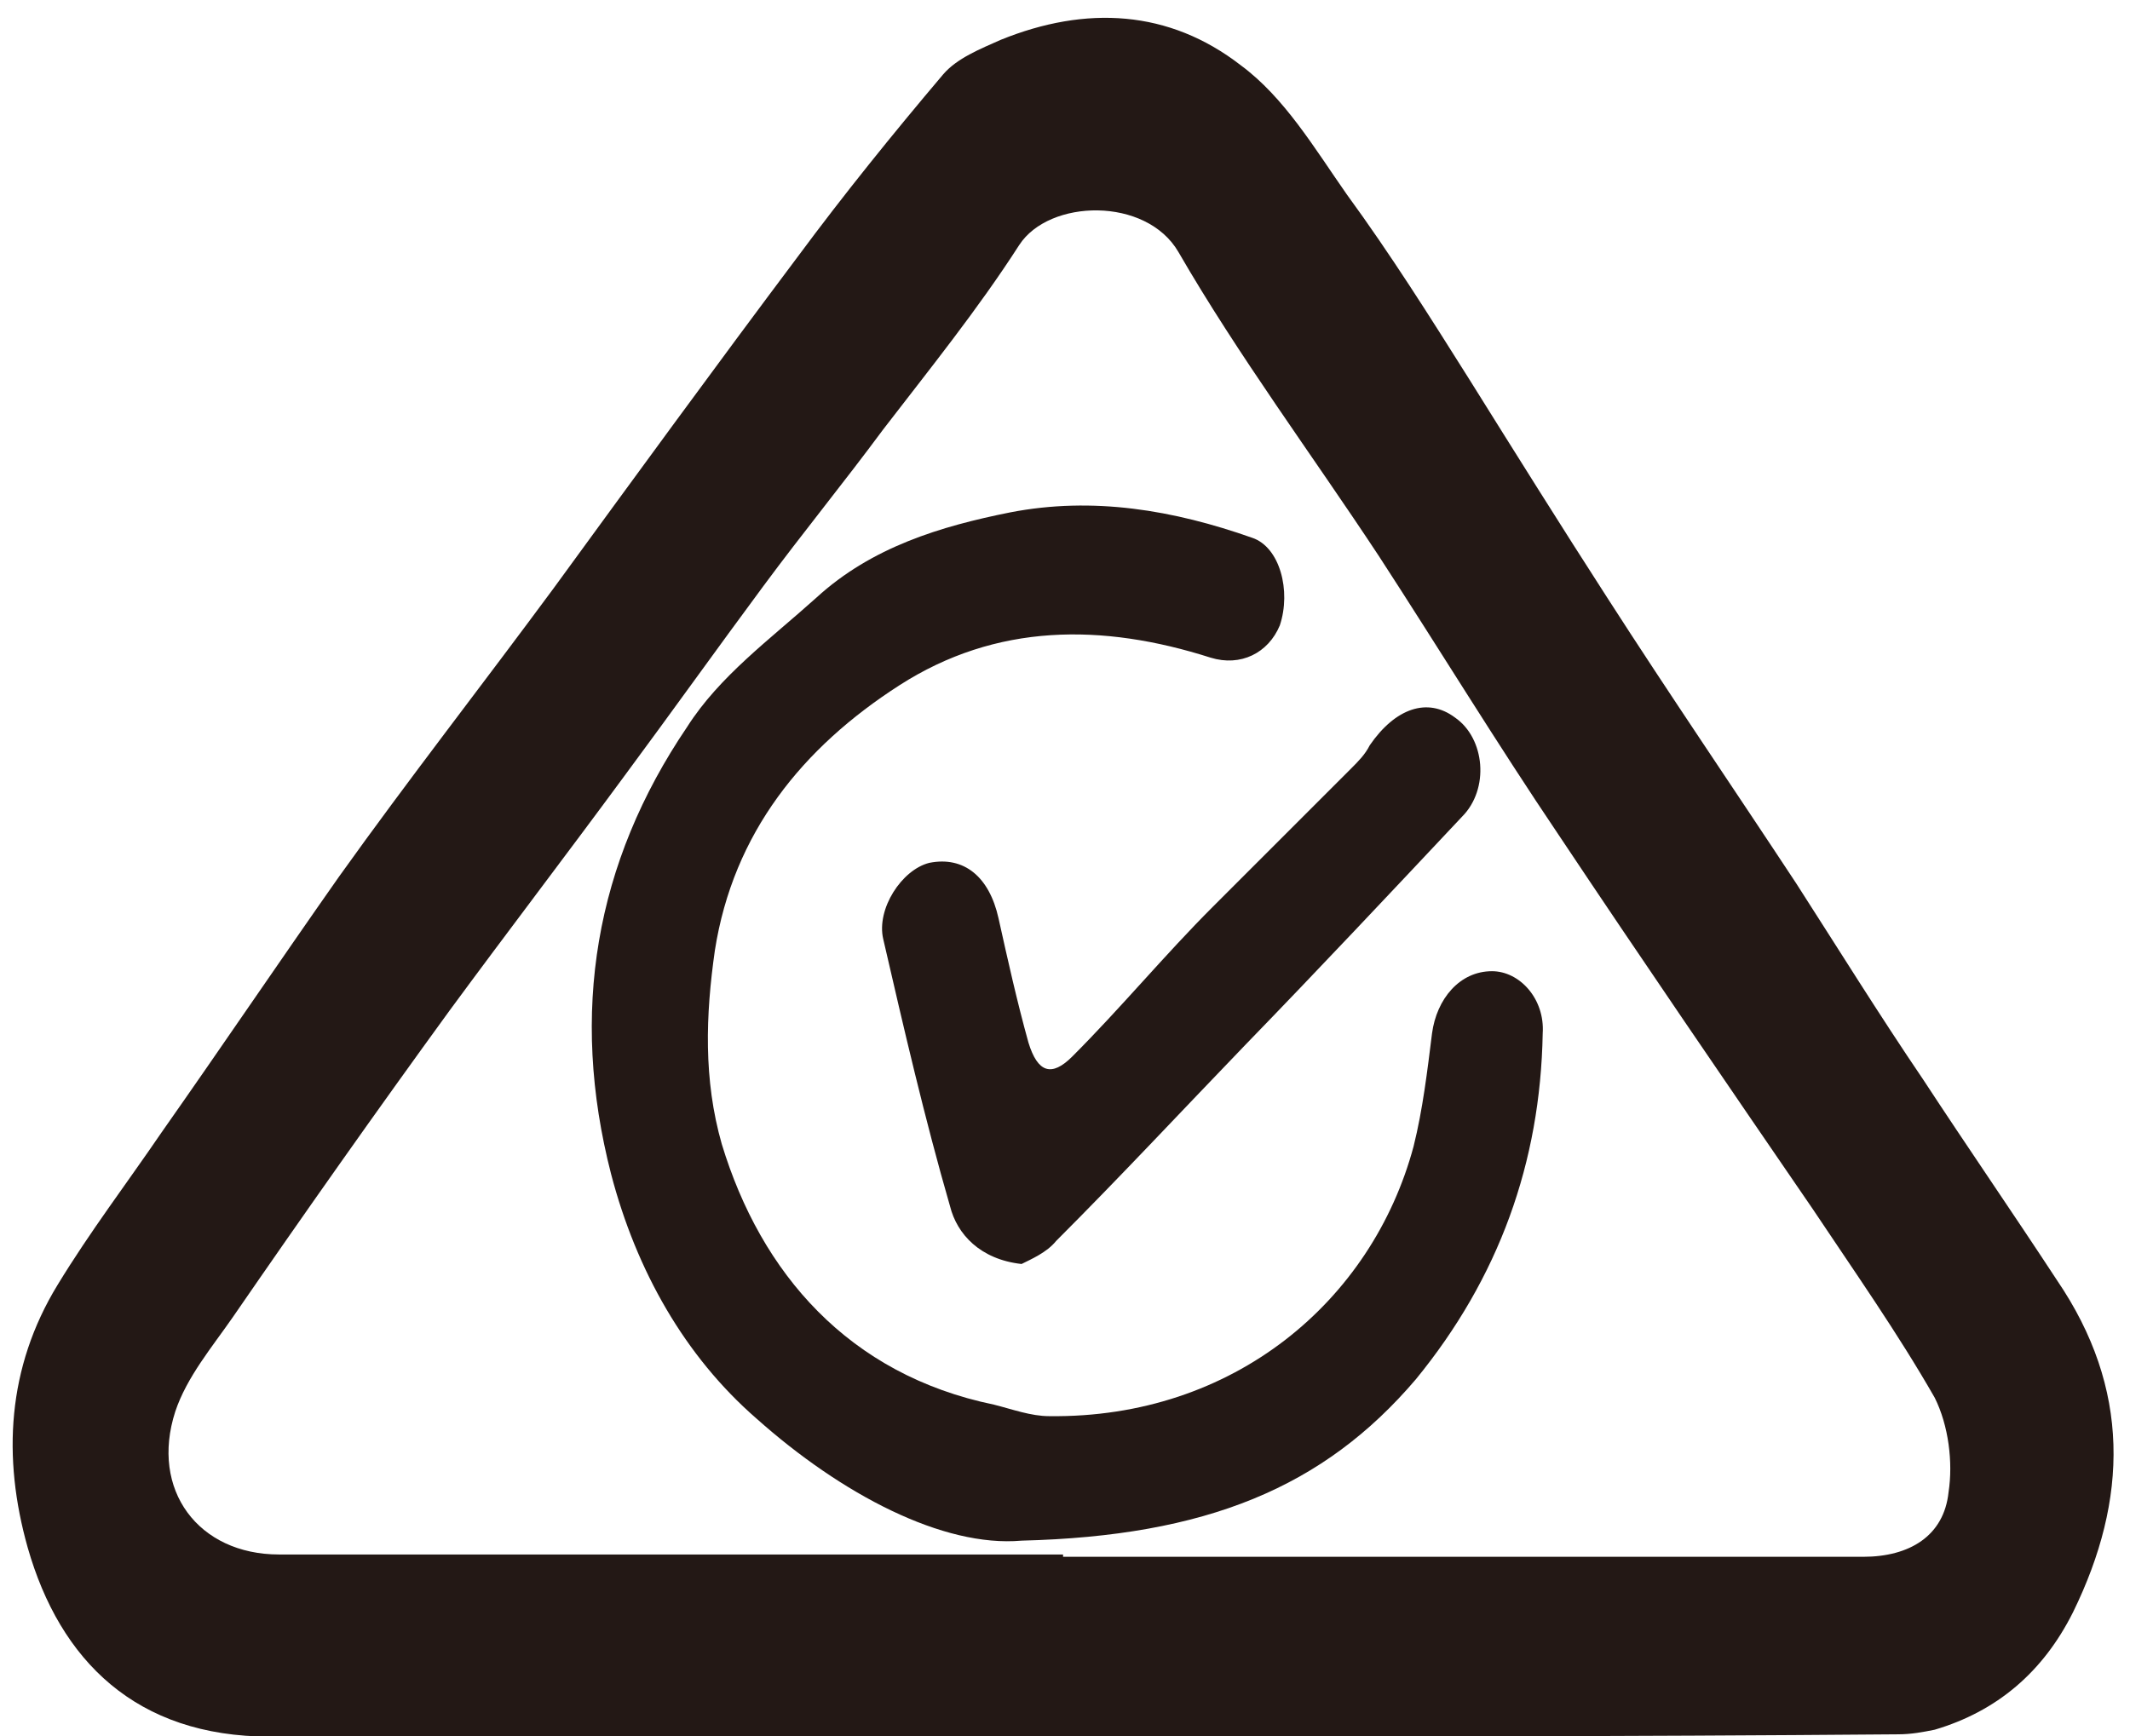 <?xml version="1.0" encoding="UTF-8" standalone="no"?>
<!-- Generator: Adobe Illustrator 25.2.3, SVG Export Plug-In . SVG Version: 6.00 Build 0)  -->

<svg
   xmlns:dc="http://purl.org/dc/elements/1.1/"
   xmlns:cc="http://creativecommons.org/ns#"
   xmlns:rdf="http://www.w3.org/1999/02/22-rdf-syntax-ns#"
   xmlns:svg="http://www.w3.org/2000/svg"
   xmlns="http://www.w3.org/2000/svg"
   xmlns:sodipodi="http://sodipodi.sourceforge.net/DTD/sodipodi-0.dtd"
   xmlns:inkscape="http://www.inkscape.org/namespaces/inkscape"
   version="1.1"
   id="レイヤー_1"
   x="0px"
   y="0px"
   viewBox="0 0 92 75"
   xml:space="preserve"
   sodipodi:docname="license_rcm.svg"
   width="92"
   height="75"
   inkscape:version="0.92.5 (2060ec1f9f, 2020-04-08)"><defs
   id="defs17" /><sodipodi:namedview
   pagecolor="#ffffff"
   bordercolor="#666666"
   borderopacity="1"
   objecttolerance="10"
   gridtolerance="10"
   guidetolerance="10"
   inkscape:pageopacity="0"
   inkscape:pageshadow="2"
   inkscape:window-width="1847"
   inkscape:window-height="1058"
   id="namedview15"
   showgrid="false"
   inkscape:zoom="2.95"
   inkscape:cx="48.400002"
   inkscape:cy="40"
   inkscape:window-x="1985"
   inkscape:window-y="-8"
   inkscape:window-maximized="1"
   inkscape:current-layer="レイヤー_1" />
<style
   type="text/css"
   id="style2">
	.st0{fill:none;}
	.st1{fill-rule:evenodd;clip-rule:evenodd;fill:#231815;}
</style>
<g
   id="g12"
   transform="matrix(0.996,0,0,0.996,-2.29,-2.165)"
   style="stroke-width:1.004">
	<rect
   x="2.3"
   y="2.5"
   class="st0"
   width="92.4"
   height="75"
   id="rect4"
   style="fill:none;stroke-width:1.009" />
	<path
   class="st1"
   d="m 49,77.5 c -11.7,0 -23.3,0 -35,0 -5.8,0 -9.1,-3.3 -10.5,-8.2 -1.1,-3.9 -0.9,-7.8 1.3,-11.4 1.4,-2.3 3,-4.4 4.5,-6.6 2.6,-3.7 5.1,-7.4 7.7,-11.1 3,-4.2 6.2,-8.3 9.3,-12.5 3.5,-4.8 7,-9.6 10.6,-14.4 C 38.9,10.6 41,8 43.2,5.4 43.8,4.7 44.8,4.3 45.7,3.9 49.4,2.4 53,2.6 56.1,5 c 1.9,1.4 3.2,3.6 4.6,5.6 1.9,2.6 3.6,5.3 5.3,8 2,3.2 4,6.4 6,9.5 2.7,4.2 5.5,8.3 8.2,12.4 1.8,2.8 3.6,5.7 5.5,8.5 1.9,2.9 3.9,5.8 5.8,8.7 3.2,4.7 3.1,9.5 0.7,14.4 -1.3,2.6 -3.3,4.3 -6,5.1 -0.5,0.1 -1,0.2 -1.6,0.2 -11.9,0.1 -23.7,0.1 -35.6,0.1 m -0.6,-7.8 h 34.7 c 2,0 3.5,-0.9 3.7,-2.8 C 87,65.6 86.8,64 86.2,62.8 84.6,60 82.7,57.3 80.9,54.6 77.2,49.2 73.5,43.8 69.9,38.4 67.2,34.4 64.7,30.3 62.1,26.3 59.2,21.9 56,17.6 53.4,13.1 52,10.7 47.8,10.8 46.5,12.8 c -1.8,2.8 -3.9,5.4 -5.9,8 -1.7,2.3 -3.5,4.5 -5.2,6.8 -2,2.7 -4,5.5 -6,8.2 -2.5,3.4 -5.1,6.8 -7.6,10.2 -3.2,4.4 -6.3,8.8 -9.4,13.3 -0.9,1.3 -2,2.6 -2.5,4.1 -1.1,3.4 1,6.2 4.5,6.2 h 34 z"
   id="path6"
   inkscape:connector-curvature="0"
   style="clip-rule:evenodd;fill:#231815;fill-rule:evenodd;stroke-width:1.009" />
	<path
   class="st1"
   d="M 46.6,69 C 43.2,69.3 38.8,67 35.1,63.7 32,61 29.9,57.3 28.8,53.1 27,46.1 28.1,39.6 32.1,33.7 c 1.4,-2.2 3.6,-3.8 5.6,-5.6 2.4,-2.2 5.4,-3.1 8.4,-3.7 3.6,-0.7 7.1,-0.1 10.5,1.1 1.2,0.4 1.7,2.3 1.2,3.8 -0.5,1.2 -1.7,1.8 -3,1.4 -4.7,-1.5 -9.3,-1.5 -13.5,1.2 -4.2,2.7 -7.2,6.4 -8,11.5 -0.4,2.8 -0.5,5.6 0.3,8.4 1.7,5.6 5.5,10 11.8,11.3 0.8,0.2 1.6,0.5 2.4,0.5 8,0.1 14,-5 15.8,-11.7 0.4,-1.6 0.6,-3.3 0.8,-4.9 0.2,-1.5 1.2,-2.7 2.6,-2.7 1.2,0 2.3,1.2 2.2,2.7 -0.1,5.6 -1.9,10.6 -5.5,15 -4,4.7 -9.1,6.8 -17.1,7"
   id="path8"
   inkscape:connector-curvature="0"
   style="clip-rule:evenodd;fill:#231815;fill-rule:evenodd;stroke-width:1.009" />
	<path
   class="st1"
   d="m 46.6,57 c -1.8,-0.2 -2.8,-1.3 -3.1,-2.5 -1.1,-3.8 -2,-7.7 -2.9,-11.6 -0.3,-1.3 0.8,-3 2,-3.3 1.5,-0.3 2.6,0.6 3,2.4 0.4,1.8 0.8,3.6 1.3,5.4 0.4,1.3 1,1.5 1.9,0.6 2.1,-2.1 4,-4.4 6.1,-6.5 2,-2 4,-4 6,-6 0.3,-0.3 0.6,-0.6 0.8,-1 1.1,-1.6 2.5,-2.1 3.7,-1.2 1.3,0.9 1.5,3.1 0.3,4.3 -3.1,3.3 -6.2,6.6 -9.4,9.9 -2.7,2.8 -5.4,5.7 -8.2,8.5 -0.4,0.5 -1.1,0.8 -1.5,1"
   id="path10"
   inkscape:connector-curvature="0"
   style="clip-rule:evenodd;fill:#231815;fill-rule:evenodd;stroke-width:1.009" />
</g>
</svg>